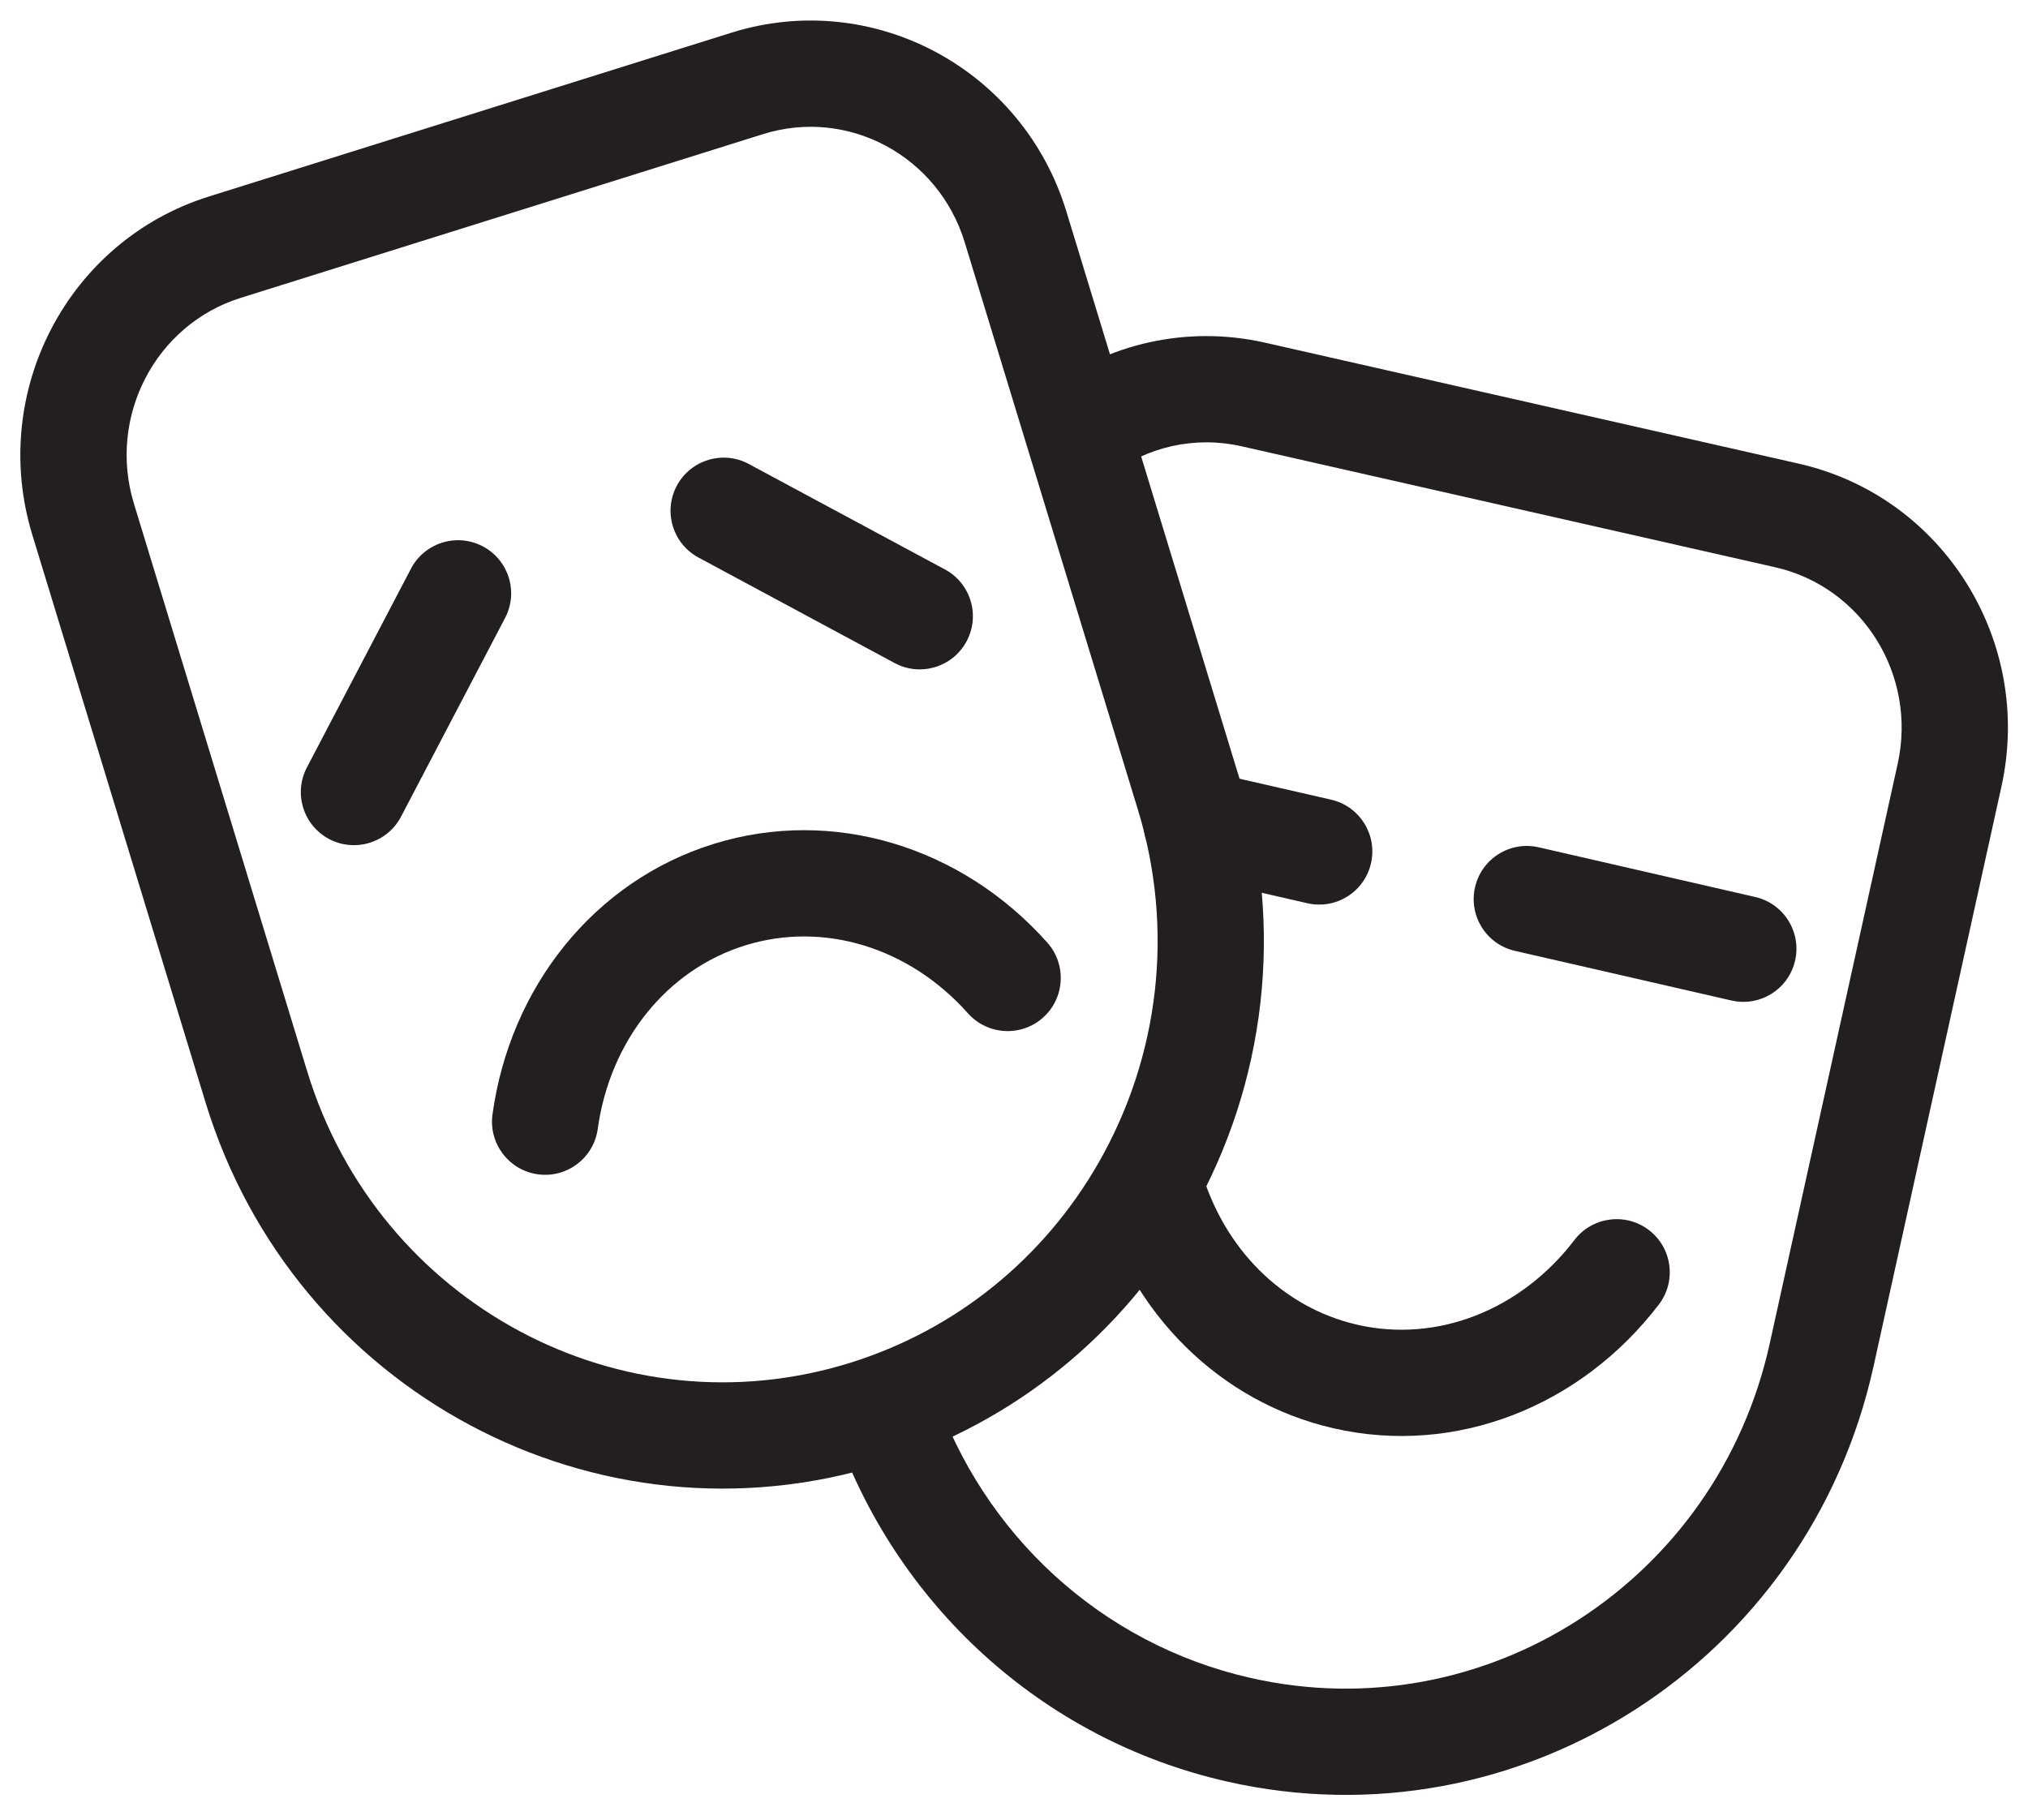 <?xml version="1.0" encoding="UTF-8"?>
<svg width="39px" height="35px" viewBox="0 0 39 35" version="1.1" xmlns="http://www.w3.org/2000/svg" xmlns:xlink="http://www.w3.org/1999/xlink">
    <!-- Generator: sketchtool 55.2 (78181) - https://sketchapp.com -->
    <title>08E9BFF4-0D64-4ED2-A680-73C6EACE5F6F@1x</title>
    <desc>Created with sketchtool.</desc>
    <g id="Desktop" stroke="none" stroke-width="1" fill="none" fill-rule="evenodd">
        <g id="Dropdown-|-Essentials" transform="translate(-293, -122)" fill="#231F20" fill-rule="nonzero">
            <g id="Theatre1" transform="translate(288, 117)">
                <g id="Theatre" transform="translate(6.13, 6.13)">
                    <path d="M15.846,27.028 C10.351,28.751 4.52,25.634 2.823,20.075 L-0.509,9.156 C-1.345,6.415 0.17,3.501 2.886,2.65 L12.932,-0.5 C15.653,-1.354 18.539,0.19 19.377,2.937 L22.709,13.854 C23.577,16.697 23.216,19.719 21.772,22.244 C20.471,24.52 18.38,26.233 15.846,27.028 Z M19.999,21.23 C21.165,19.189 21.457,16.75 20.755,14.451 L17.423,3.533 C16.914,1.866 15.177,0.937 13.544,1.45 L3.497,4.6 C1.858,5.114 0.935,6.887 1.446,8.559 L4.778,19.478 C6.145,23.957 10.827,26.46 15.234,25.078 C17.27,24.439 18.95,23.064 19.999,21.23 Z" id="Stroke-1"></path>
                    <path d="M6.582,14.578 L8.583,10.756 C8.845,10.256 8.652,9.639 8.152,9.377 C7.652,9.116 7.034,9.309 6.773,9.809 L4.772,13.631 C4.51,14.13 4.703,14.748 5.203,15.01 C5.703,15.271 6.32,15.078 6.582,14.578 Z" id="Stroke-3"></path>
                    <path d="M17.042,9.823 L13.271,7.795 C12.774,7.527 12.155,7.713 11.887,8.21 C11.62,8.707 11.806,9.327 12.303,9.594 L16.074,11.623 C16.57,11.89 17.19,11.704 17.457,11.207 C17.725,10.71 17.539,10.09 17.042,9.823 Z" id="Stroke-5"></path>
                    <path d="M19.011,17.001 C17.369,15.156 14.894,14.388 12.594,15.102 C10.299,15.816 8.679,17.851 8.341,20.305 C8.264,20.864 8.655,21.38 9.214,21.457 C9.773,21.534 10.288,21.143 10.365,20.584 C10.599,18.892 11.687,17.524 13.201,17.054 C14.711,16.584 16.36,17.096 17.484,18.36 C17.86,18.781 18.505,18.819 18.927,18.444 C19.348,18.069 19.386,17.423 19.011,17.001 Z" id="Stroke-7"></path>
                    <path d="M20.22,8.002 C20.942,7.458 21.855,7.252 22.747,7.454 L33.009,9.781 C34.683,10.161 35.741,11.851 35.364,13.56 L32.903,24.713 C31.894,29.29 27.423,32.165 22.92,31.144 C20.051,30.494 17.772,28.388 16.831,25.615 L14.896,26.271 C16.062,29.709 18.897,32.328 22.468,33.137 C28.082,34.409 33.646,30.831 34.899,25.153 L37.359,14 C37.978,11.199 36.237,8.417 33.461,7.788 L23.198,5.461 C21.712,5.125 20.186,5.468 18.99,6.37 L20.22,8.002 Z" id="Stroke-9"></path>
                    <path d="M21.655,15.703 L24.011,16.243 C24.561,16.369 25.109,16.026 25.235,15.476 C25.361,14.926 25.018,14.377 24.468,14.251 L22.111,13.711 C21.561,13.585 21.013,13.929 20.887,14.479 C20.761,15.029 21.105,15.577 21.655,15.703 Z" id="Stroke-11"></path>
                    <path d="M32.624,16.123 L28.46,15.167 C27.91,15.041 27.362,15.385 27.236,15.935 C27.11,16.485 27.453,17.033 28.003,17.159 L32.167,18.114 C32.717,18.24 33.265,17.897 33.391,17.347 C33.517,16.797 33.174,16.249 32.624,16.123 Z" id="Stroke-13"></path>
                    <path d="M19.994,21.908 C20.624,24.132 22.32,25.839 24.514,26.342 C26.859,26.88 29.27,25.926 30.771,23.961 C31.113,23.513 31.028,22.872 30.579,22.529 C30.131,22.187 29.489,22.273 29.147,22.721 C28.119,24.067 26.511,24.704 24.97,24.35 C23.527,24.019 22.392,22.878 21.96,21.351 C21.806,20.808 21.241,20.493 20.698,20.647 C20.155,20.801 19.84,21.366 19.994,21.908 Z" id="Stroke-15"></path>
                </g>
            </g>
        </g>
    </g>
</svg>